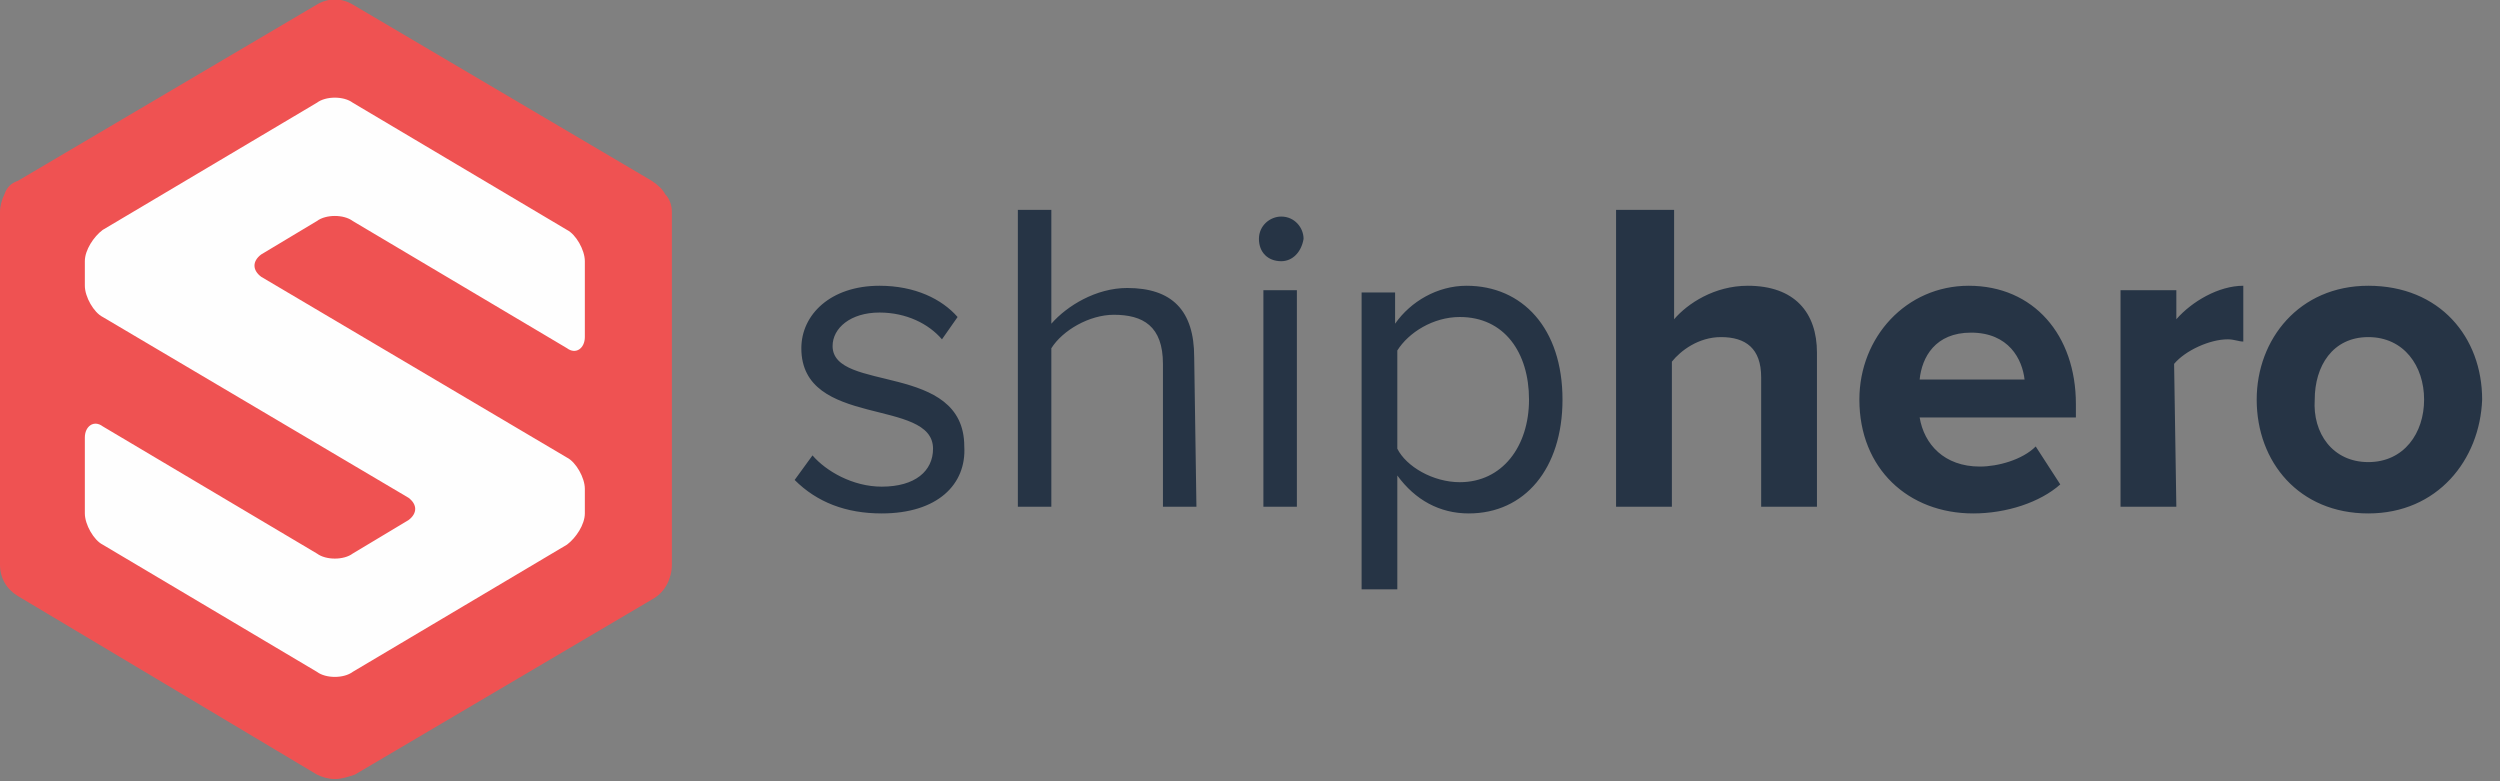 <svg width="112" height="35" viewBox="0 0 112 35" fill="none" xmlns="http://www.w3.org/2000/svg">
<rect x="0" y="0" width="112" height="35" fill="#808080" stroke="none"/>
<g clip-path="url(#clip0_4916_7625)">
<path fill-rule="evenodd" clip-rule="evenodd" d="M15 34.902C14.7 34.902 14.4 34.802 14.2 34.702L0.8 26.702C0.3 26.402 0 25.902 0 25.302V9.502C0 9.202 0.1 8.902 0.2 8.702C0.3 8.402 0.5 8.202 0.8 8.102L14.2 0.202C14.7 -0.098 15.3 -0.098 15.8 0.202L29.2 8.102C29.5 8.302 29.7 8.502 29.8 8.702C30 8.902 30.1 9.202 30.1 9.502V25.302C30.1 25.902 29.8 26.502 29.3 26.802L15.9 34.702C15.6 34.802 15.3 34.902 15 34.902Z" fill="#EF5252"/>
<path fill-rule="evenodd" clip-rule="evenodd" d="M3.801 12.8C3.801 13.3 4.201 14 4.601 14.2L18.301 22.3C18.701 22.6 18.701 23 18.301 23.3L15.801 24.8C15.401 25.1 14.601 25.1 14.201 24.8L4.601 19.1C4.201 18.8 3.801 19.1 3.801 19.6V23C3.801 23.5 4.201 24.2 4.601 24.4L14.201 30.1C14.601 30.4 15.401 30.4 15.801 30.1L25.401 24.4C25.801 24.1 26.201 23.5 26.201 23V21.9C26.201 21.4 25.801 20.7 25.401 20.5L11.701 12.4C11.301 12.1 11.301 11.7 11.701 11.4L14.201 9.9C14.601 9.6 15.401 9.6 15.801 9.9L25.401 15.6C25.801 15.9 26.201 15.6 26.201 15.1V11.7C26.201 11.2 25.801 10.5 25.401 10.3L15.801 4.6C15.401 4.3 14.601 4.3 14.201 4.6L4.601 10.3C4.201 10.6 3.801 11.2 3.801 11.7V12.8Z" fill="#FEFEFE"/>
<path fill-rule="evenodd" clip-rule="evenodd" d="M39.5 23.002C37.9 23.002 36.6 22.502 35.6 21.502L36.4 20.402C37 21.102 38.2 21.802 39.5 21.802C41 21.802 41.8 21.102 41.8 20.102C41.8 17.802 35.9 19.202 35.9 15.602C35.9 14.102 37.2 12.802 39.4 12.802C41 12.802 42.2 13.402 42.9 14.202L42.2 15.202C41.6 14.502 40.6 14.002 39.4 14.002C38.1 14.002 37.3 14.702 37.3 15.502C37.3 17.602 43.2 16.202 43.2 20.002C43.3 21.702 42 23.002 39.5 23.002ZM53.6 22.702H52.1V16.302C52.1 14.602 51.2 14.102 49.9 14.102C48.8 14.102 47.6 14.802 47.1 15.602V22.702H45.6V9.402H47.1V14.502C47.8 13.702 49.1 12.902 50.5 12.902C52.5 12.902 53.5 13.902 53.5 16.002L53.6 22.702ZM57.4 11.702C56.8 11.702 56.4 11.302 56.4 10.702C56.4 10.102 56.9 9.702 57.4 9.702C58 9.702 58.4 10.202 58.4 10.702C58.3 11.302 57.9 11.702 57.4 11.702ZM58.1 22.702H56.6V13.002H58.1V22.702ZM65.8 23.002C64.5 23.002 63.4 22.402 62.6 21.302V26.402H61V13.102H62.5V14.502C63.2 13.502 64.4 12.802 65.7 12.802C68.2 12.802 70 14.702 70 17.902C70 21.002 68.3 23.002 65.8 23.002ZM65.4 21.602C67.3 21.602 68.5 20.002 68.5 17.902C68.5 15.802 67.4 14.202 65.4 14.202C64.2 14.202 63.1 14.902 62.6 15.702V20.102C63 20.902 64.2 21.602 65.4 21.602ZM81.4 22.702H78.9V16.902C78.9 15.602 78.2 15.102 77.1 15.102C76.1 15.102 75.3 15.702 74.9 16.202V22.702H72.4V9.402H75V14.302C75.6 13.602 76.8 12.802 78.3 12.802C80.4 12.802 81.4 14.002 81.4 15.802V22.702ZM88.4 23.002C85.5 23.002 83.3 21.002 83.3 17.902C83.3 15.102 85.4 12.802 88.2 12.802C91.1 12.802 93 15.002 93 18.102V18.702H86C86.2 19.902 87.1 20.902 88.7 20.902C89.5 20.902 90.6 20.602 91.2 20.002L92.3 21.702C91.4 22.502 89.9 23.002 88.4 23.002ZM90.7 17.002C90.6 16.102 90 14.902 88.3 14.902C86.7 14.902 86.1 16.002 86 17.002H90.7ZM97.5 22.702H95V13.002H97.5V14.302C98.2 13.502 99.4 12.802 100.5 12.802V15.302C100.3 15.302 100.1 15.202 99.8 15.202C99 15.202 97.9 15.702 97.4 16.302L97.5 22.702ZM106.1 23.002C103 23.002 101.1 20.702 101.1 17.902C101.1 15.202 103 12.802 106.1 12.802C109.3 12.802 111.2 15.102 111.2 17.902C111.1 20.602 109.2 23.002 106.1 23.002ZM106.1 20.702C107.7 20.702 108.6 19.402 108.6 17.902C108.6 16.402 107.7 15.102 106.1 15.102C104.5 15.102 103.7 16.402 103.7 17.902C103.6 19.402 104.5 20.702 106.1 20.702Z" fill="#263445"/>
</g>
<defs>
<clipPath id="clip0_4916_7625">
<rect width="111.2" height="34.9" fill="white"/>
</clipPath>
</defs>
</svg>
